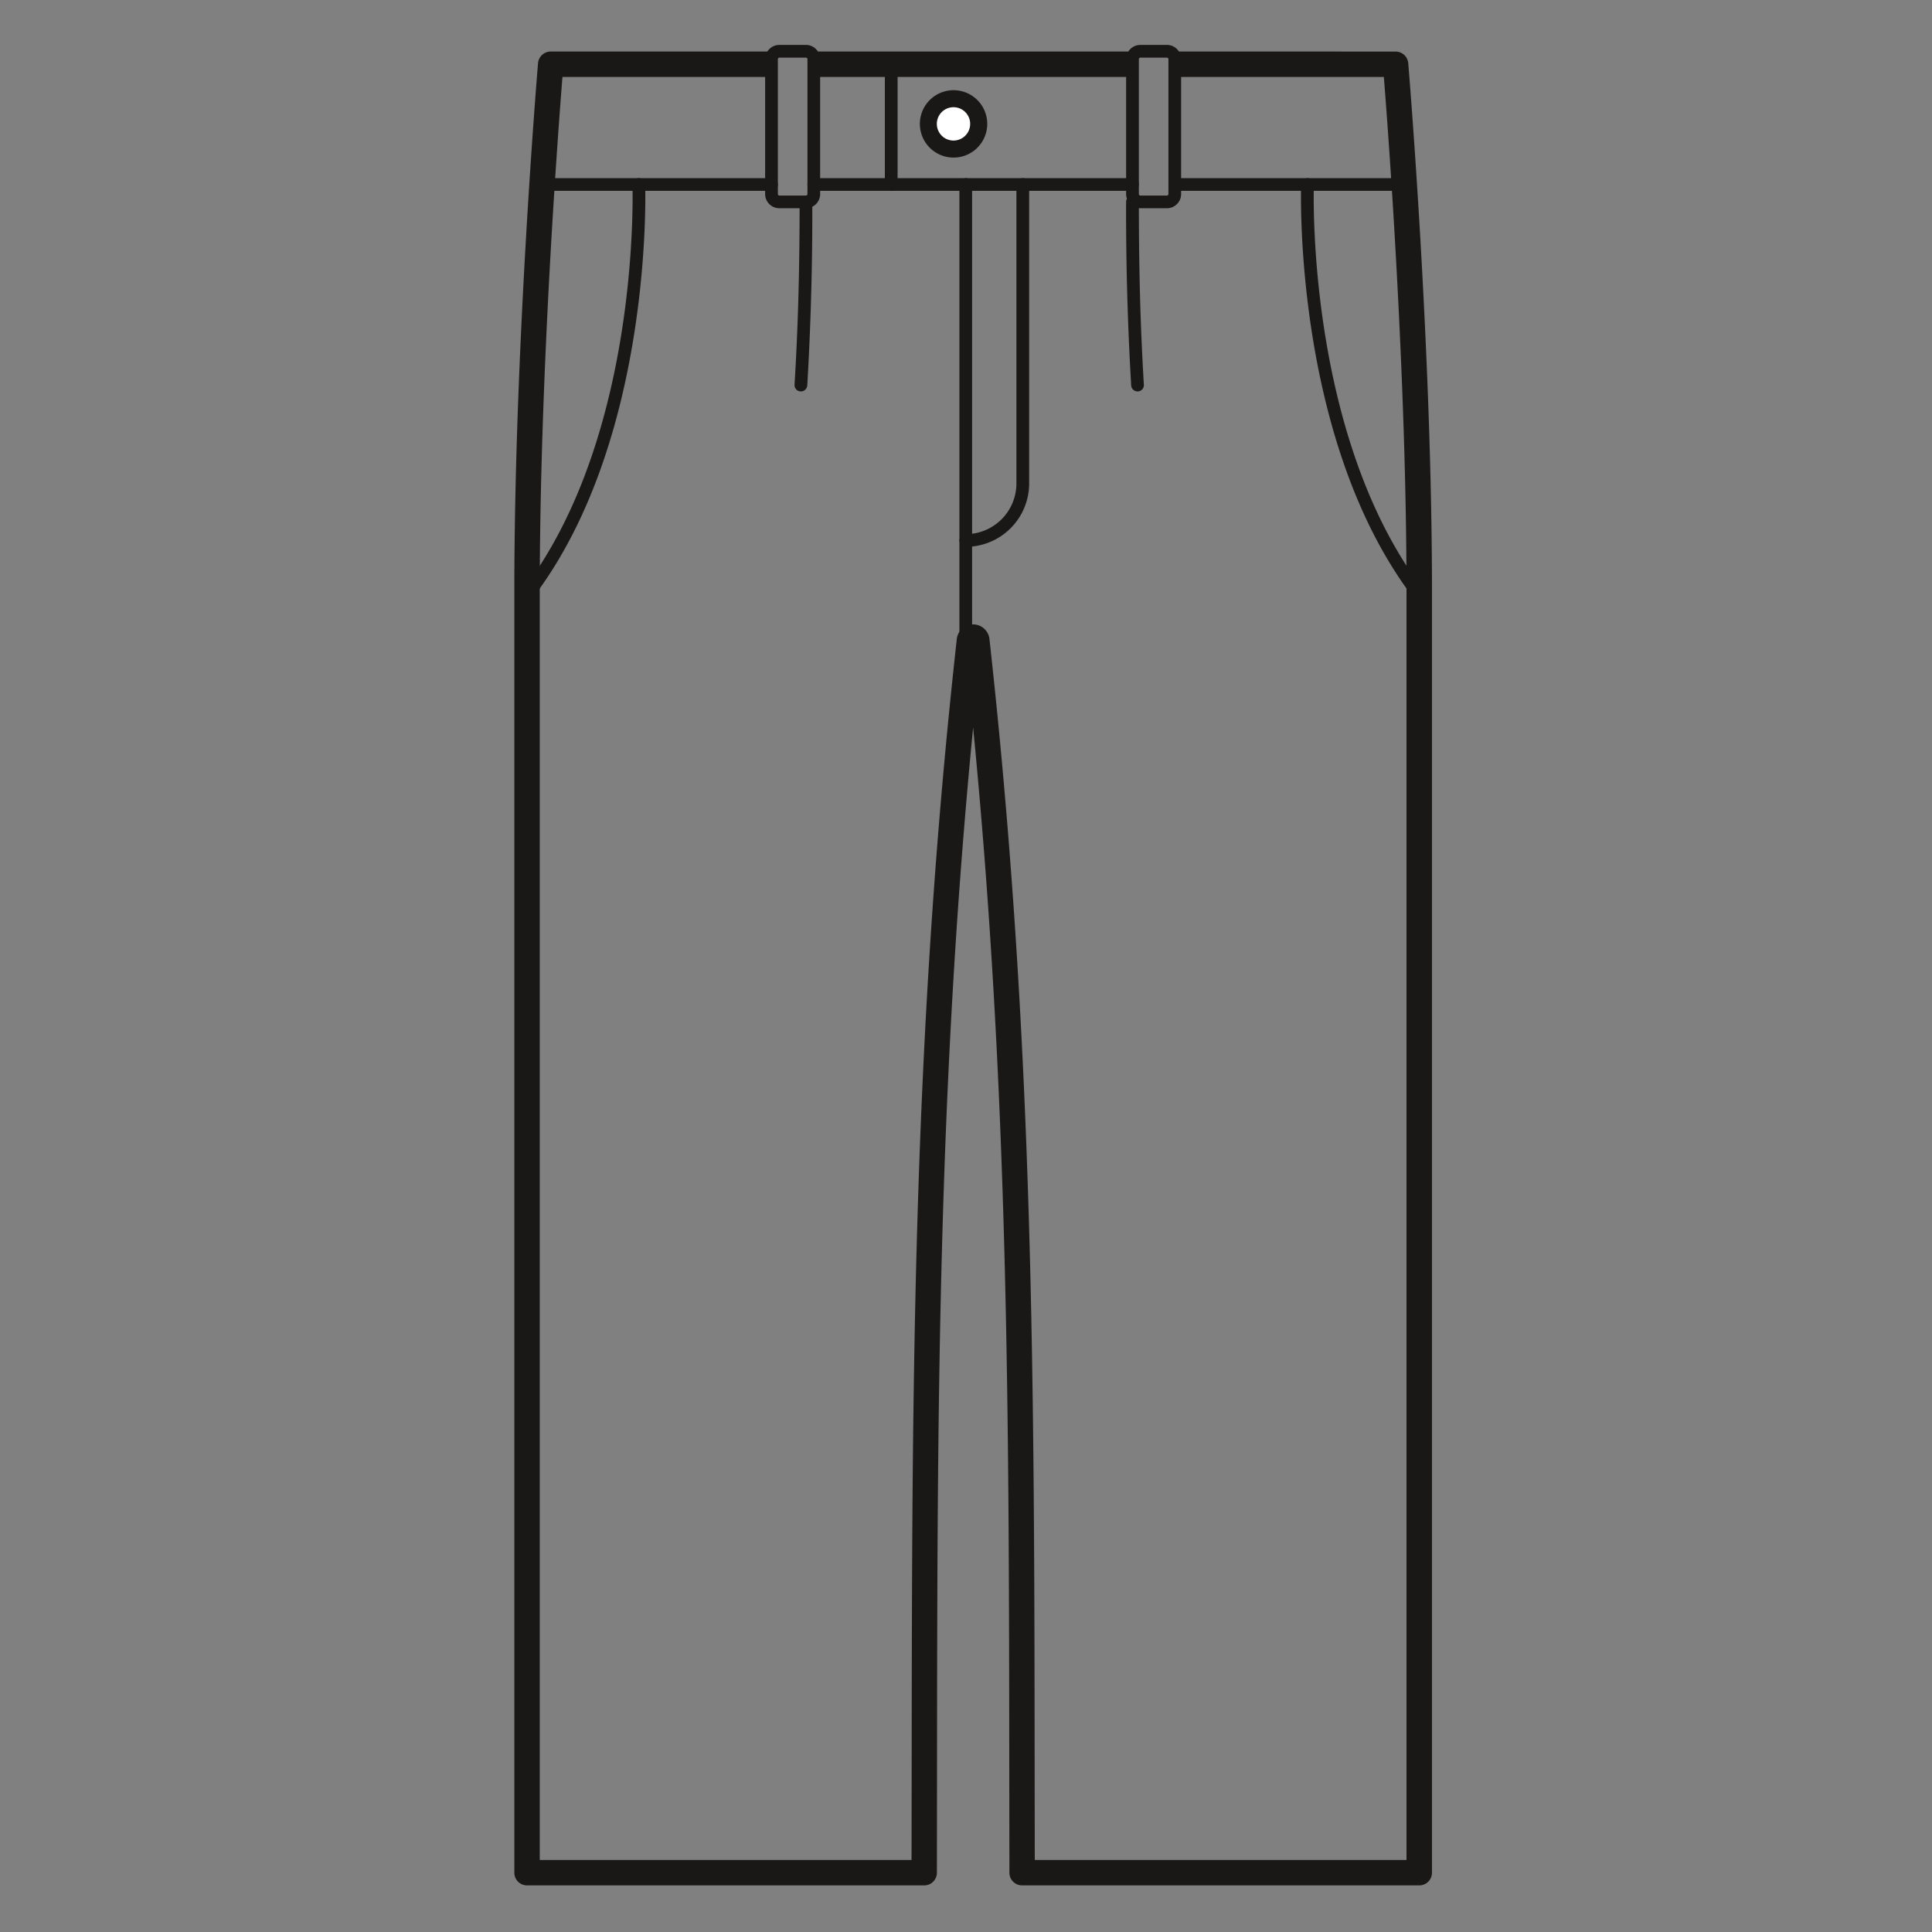 <svg width="32" height="32" xmlns="http://www.w3.org/2000/svg"><rect width="100%" height="100%" fill="#808080" stroke="none"/><g fill="none" fill-rule="evenodd"><path d="M23.262 3.161h-3.804a.105.105 0 110-.21h3.804a.105.105 0 110 .21zm-4.505 0h-5.278a.105.105 0 110-.21h5.278a.105.105 0 110 .21zm-5.978 0H8.975a.105.105 0 110-.21h3.804a.105.105 0 110 .21z" fill="#1A1717"/><path d="M14.762 3.161a.105.105 0 01-.106-.105V1.172a.105.105 0 11.211 0v1.884a.105.105 0 01-.105.105m1.234 7.509a.105.105 0 01-.105-.105V3.056a.105.105 0 11.21 0v7.509a.105.105 0 01-.105.105" fill="#1A1717"/><path d="M9.316 1.275c-.073.916-.376 4.937-.376 8.514v21.018h6.158l.002-1.388c.006-6.518.012-12.195.748-18.838a.272.272 0 01.54 0c.737 6.642.743 12.318.749 18.835l.002 1.391h6.157V9.789c0-3.577-.302-7.598-.375-8.514h-3.463V.979a.13.13 0 00-.099-.126l3.756.001a.21.21 0 01.21.193c.001.013.393 4.666.393 8.742v21.229a.21.21 0 01-.211.21h-6.578a.21.21 0 01-.21-.21l-.002-1.602c-.006-6.03-.011-11.338-.599-17.366-.587 6.029-.593 11.337-.598 17.369L15.518 31v.018a.21.21 0 01-.21.21H8.729a.21.21 0 01-.21-.21V9.789c0-4 .377-8.554.392-8.736a.212.212 0 01.211-.2h3.755a.13.13 0 00-.098.126v.296H9.316zm9.442 0V.979a.13.13 0 01.098-.126H13.38a.13.13 0 01.099.126v.296h5.279z" fill="#1A1717"/><path d="M15.793 1.636a.417.417 0 110 .833.417.417 0 010-.833" fill="#FFF"/><path d="M15.794 2.61a.558.558 0 110-1.116.558.558 0 010 1.116zm0-.834a.276.276 0 10-.002.552.276.276 0 00.002-.552zm3.534 1.673h-.44a.236.236 0 01-.236-.235V.979c0-.129.106-.235.236-.235h.44c.13 0 .235.106.235.235v2.235c0 .13-.105.235-.235.235zm-.44-2.494a.025.025 0 00-.025.024v2.235c0 .013.011.025.025.025h.44a.026.026 0 00.025-.025V.979c0-.013-.012-.024-.025-.024h-.44zm-5.539 2.494h-.441a.235.235 0 01-.235-.235V.979c0-.129.106-.235.235-.235h.441c.13 0 .235.106.235.235v2.235c0 .13-.105.235-.235.235zM12.908.955a.024.024 0 00-.024.024v2.235c0 .013.011.025.024.025h.441a.026.026 0 00.025-.025V.979c0-.013-.012-.024-.025-.024h-.441zm10.55 8.939a.107.107 0 01-.085-.042c-1.964-2.632-1.824-6.759-1.822-6.8a.105.105 0 01.105-.101h.005a.105.105 0 01.101.109c-.002.041-.139 4.094 1.78 6.665a.106.106 0 01-.021.148.106.106 0 01-.063.021zm-14.679 0a.105.105 0 01-.084-.169c1.919-2.571 1.782-6.624 1.78-6.665a.105.105 0 01.101-.109c.066-.005.107.043.11.101.001.041.142 4.168-1.823 6.8a.105.105 0 01-.084.042z" fill="#1A1717"/><path d="M18.841 6.483a.105.105 0 01-.105-.099 48.734 48.734 0 01-.084-3.04c0-.058.047-.105.105-.105.059 0 .106.047.106.105 0 1.14.026 2.074.083 3.028a.104.104 0 01-.099.111h-.006m-5.575 0h-.007a.105.105 0 01-.099-.111c.058-.954.084-1.888.084-3.028a.105.105 0 11.21 0 48.78 48.78 0 01-.083 3.04.106.106 0 01-.105.099m2.73 2.574a.105.105 0 110-.21.84.84 0 00.839-.839V3.056c0-.058.047-.105.105-.105.059 0 .106.047.106.105v4.952a1.05 1.05 0 01-1.05 1.049" fill="#1A1717"/></g></svg>
